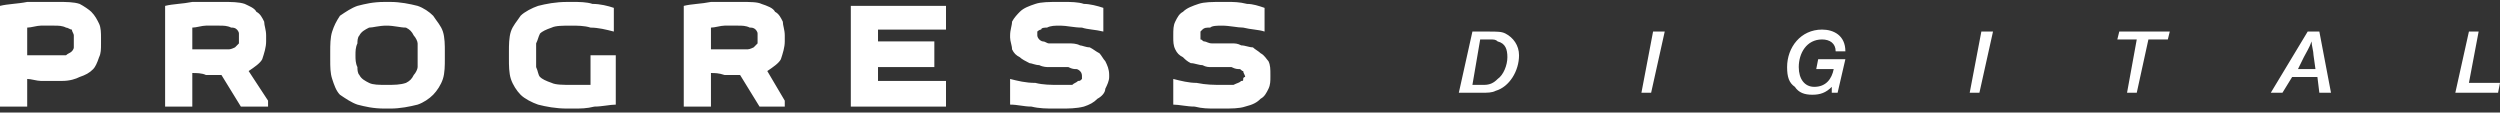 <?xml version="1.0" encoding="UTF-8"?> <svg xmlns="http://www.w3.org/2000/svg" width="422" height="19" viewBox="0 0 422 19" fill="none"><rect x="0" y="0" width="422" height="19" fill="#333333" stroke="none"/><g clip-path="url(#clip0_547_112)"><path fill-rule="evenodd" clip-rule="evenodd" d="M17.05 7.326C17.05 8.326 17.05 8.993 16.723 9.659C16.395 10.659 16.067 11.326 15.739 11.659C15.083 12.326 14.427 12.659 13.444 12.992C12.788 13.326 11.804 13.659 10.493 13.659H9.509C8.853 13.659 7.869 13.659 6.886 13.659C6.23 13.659 5.246 13.326 4.591 13.326V17.992H0V0.994C1.312 0.66 2.951 0.66 4.591 0.327C6.23 0.327 7.542 0.327 9.181 0.327H9.837C11.148 0.327 12.46 0.327 13.444 0.66C14.1 0.994 15.083 1.66 15.411 1.994C16.067 2.66 16.395 3.327 16.723 3.993C17.05 4.66 17.05 5.66 17.05 6.327V7.326ZM248.544 5.327L246.249 15.659H249.855C251.167 15.659 251.823 15.659 252.479 15.325C254.774 14.659 256.413 11.993 256.413 9.326C256.413 7.66 255.43 6.327 254.118 5.66C253.462 5.327 252.807 5.327 251.167 5.327H248.544ZM249.855 6.66H251.495C252.151 6.66 252.479 6.66 252.807 6.993C254.118 7.326 254.446 8.326 254.446 9.659C254.446 10.993 253.79 12.659 252.807 13.326C252.151 13.992 251.495 14.326 250.511 14.326H248.544L249.855 6.66ZM281.005 5.327H279.038L277.071 15.659H278.71L281.005 5.327ZM311.5 9.993H306.909L306.581 11.659H309.532C309.204 13.326 308.221 14.659 306.253 14.659C304.614 14.659 303.63 13.326 303.63 11.326C303.63 8.993 304.942 6.66 307.565 6.66C308.876 6.66 309.86 7.326 309.86 8.66H311.5C311.5 5.993 309.532 4.993 307.565 4.993C303.958 4.993 301.663 7.993 301.663 11.326C301.663 12.992 301.991 13.992 302.974 14.659C303.63 15.659 304.614 15.992 305.925 15.992C307.237 15.992 308.221 15.659 309.204 14.659V15.659H310.188L311.5 9.993ZM336.42 5.327H334.452L332.485 15.659H334.124L336.42 5.327ZM366.258 5.327H357.733L357.405 6.66H360.684L359.044 15.659H360.684L362.651 6.66H365.93L366.258 5.327ZM391.506 5.327H389.538L383.308 15.659H385.276L386.915 12.992H391.178L391.506 15.659H393.473L391.506 5.327ZM390.194 6.993C390.194 7.66 390.522 8.66 390.522 9.326L390.85 11.659H387.899L388.883 9.659C389.211 8.993 389.866 7.993 390.194 6.993ZM418.393 5.327H416.754L414.458 15.659H421.672L422 13.992H416.754L418.393 5.327ZM8.853 9.326C9.837 9.326 10.493 9.326 11.148 9.326C11.476 8.993 11.804 8.993 12.132 8.66C12.132 8.66 12.46 8.326 12.46 7.993C12.46 7.66 12.46 7.326 12.46 6.993C12.46 6.66 12.46 6.327 12.46 5.993C12.46 5.66 12.132 5.327 12.132 4.993C11.804 4.993 11.476 4.66 11.148 4.66C10.493 4.327 9.837 4.327 9.181 4.327C8.525 4.327 7.869 4.327 6.886 4.327C6.23 4.327 5.246 4.66 4.591 4.66V9.326C5.246 9.326 5.902 9.326 6.886 9.326C7.542 9.326 8.197 9.326 8.853 9.326ZM40.659 17.992L37.38 12.659C36.396 12.659 35.74 12.659 34.757 12.659C34.101 12.326 33.117 12.326 32.462 12.326V17.992H27.871V0.994C29.183 0.66 30.822 0.66 32.462 0.327C33.773 0.327 35.413 0.327 37.052 0.327H37.708C39.019 0.327 40.331 0.327 41.315 0.66C41.971 0.994 42.954 1.327 43.282 1.994C43.938 2.327 44.266 2.994 44.594 3.66C44.594 4.327 44.922 4.993 44.922 5.993V6.993C44.922 7.993 44.594 8.993 44.266 9.993C43.938 10.659 42.954 11.326 41.971 11.993L45.249 16.992V17.992H40.659ZM37.052 4.327C36.396 4.327 35.74 4.327 34.757 4.327C34.101 4.327 33.117 4.66 32.462 4.66V8.326C33.117 8.326 33.773 8.326 34.429 8.326C35.413 8.326 35.74 8.326 36.396 8.326C37.38 8.326 38.036 8.326 38.691 8.326C39.019 8.326 39.675 7.993 39.675 7.993C40.003 7.66 40.331 7.326 40.331 7.326C40.331 6.993 40.331 6.66 40.331 5.993V5.66C40.331 5.327 40.003 4.993 40.003 4.993C39.675 4.66 39.347 4.66 39.019 4.66C38.364 4.327 37.708 4.327 37.052 4.327ZM55.742 8.66C55.742 7.66 55.742 6.327 56.07 5.327C56.398 4.327 56.726 3.66 57.382 2.66C58.365 1.994 59.349 1.327 60.333 0.994C61.644 0.66 62.956 0.327 64.923 0.327H65.907C67.546 0.327 69.186 0.66 70.497 0.994C71.481 1.327 72.465 1.994 73.12 2.66C73.776 3.66 74.432 4.327 74.76 5.327C75.088 6.327 75.088 7.66 75.088 8.66V9.993C75.088 10.993 75.088 12.326 74.76 13.326C74.432 14.326 73.776 15.325 73.12 15.992C72.465 16.659 71.481 17.325 70.497 17.659C69.186 17.992 67.546 18.325 65.907 18.325H64.923C62.956 18.325 61.644 17.992 60.333 17.659C59.349 17.325 58.365 16.659 57.382 15.992C56.726 15.325 56.398 14.326 56.07 13.326C55.742 12.326 55.742 11.326 55.742 9.993V8.66ZM60.005 9.326C60.005 9.993 60.005 10.659 60.333 11.326C60.333 11.659 60.333 12.326 60.66 12.659C60.988 13.326 61.644 13.659 62.3 13.992C62.956 14.326 63.939 14.326 65.251 14.326C66.562 14.326 67.546 14.326 68.53 13.992C69.186 13.659 69.514 13.326 69.841 12.659C70.169 12.326 70.497 11.659 70.497 11.326C70.497 10.659 70.497 9.993 70.497 9.326C70.497 8.66 70.497 7.993 70.497 7.326C70.497 6.993 70.169 6.327 69.841 5.993C69.514 5.327 69.186 4.993 68.53 4.66C67.546 4.66 66.562 4.327 65.251 4.327C63.939 4.327 62.956 4.66 62.3 4.66C61.644 4.993 60.988 5.327 60.66 5.993C60.333 6.327 60.333 6.993 60.333 7.326C60.005 7.993 60.005 8.66 60.005 9.326ZM103.943 9.326V17.659C102.959 17.659 101.647 17.992 100.336 17.992C99.024 18.325 98.04 18.325 96.729 18.325H95.745C93.778 18.325 92.138 17.992 90.827 17.659C89.843 17.325 88.531 16.659 87.876 15.992C87.22 15.325 86.564 14.326 86.236 13.326C85.908 12.326 85.908 10.993 85.908 9.993V8.66C85.908 7.66 85.908 6.327 86.236 5.327C86.564 4.327 87.22 3.66 87.876 2.66C88.531 1.994 89.843 1.327 90.827 0.994C92.138 0.66 93.778 0.327 95.745 0.327H96.729C97.713 0.327 99.024 0.327 100.008 0.66C101.319 0.66 102.631 0.994 103.615 1.327V5.327C102.303 4.993 100.991 4.66 99.68 4.66C98.696 4.327 97.385 4.327 96.401 4.327C95.089 4.327 93.778 4.327 93.122 4.66C92.138 4.993 91.483 5.327 91.155 5.66C90.827 6.327 90.827 6.66 90.499 7.326C90.499 7.993 90.499 8.66 90.499 9.326C90.499 9.993 90.499 10.659 90.499 11.326C90.827 11.993 90.827 12.659 91.155 12.992C91.483 13.326 92.138 13.659 93.122 13.992C93.778 14.326 95.089 14.326 96.401 14.326C97.385 14.326 98.368 14.326 99.68 14.326V9.326H103.943ZM128.207 17.992L124.928 12.659C123.944 12.659 123.288 12.659 122.305 12.659C121.321 12.326 120.665 12.326 120.009 12.326V17.992H115.419V0.994C116.73 0.66 118.37 0.66 120.009 0.327C121.321 0.327 122.96 0.327 124.6 0.327H125.256C126.567 0.327 127.879 0.327 128.535 0.66C129.518 0.994 130.502 1.327 130.83 1.994C131.486 2.327 131.814 2.994 132.141 3.66C132.141 4.327 132.469 4.993 132.469 5.993V6.993C132.469 7.993 132.141 8.993 131.814 9.993C131.486 10.659 130.502 11.326 129.518 11.993L132.469 16.992V17.992H128.207ZM124.6 4.327C123.944 4.327 123.288 4.327 122.305 4.327C121.649 4.327 120.665 4.66 120.009 4.66V8.326C120.665 8.326 121.321 8.326 121.977 8.326C122.632 8.326 123.288 8.326 123.944 8.326C124.928 8.326 125.584 8.326 126.239 8.326C126.567 8.326 127.223 7.993 127.223 7.993C127.551 7.66 127.879 7.326 127.879 7.326C127.879 6.993 127.879 6.66 127.879 5.993V5.66C127.879 5.327 127.551 4.993 127.551 4.993C127.223 4.66 126.895 4.66 126.567 4.66C125.911 4.327 125.256 4.327 124.6 4.327ZM159.685 4.993H148.208V6.993H157.717V11.326H148.208V13.659H159.685V17.992H143.618V0.994H159.685V4.993ZM178.702 14.326C179.686 14.326 180.342 14.326 180.998 14.326C181.326 13.992 181.653 13.992 181.981 13.659C182.309 13.659 182.309 13.659 182.637 13.326C182.637 12.992 182.637 12.992 182.637 12.992C182.637 12.659 182.637 12.326 182.309 11.993C182.309 11.993 181.981 11.659 181.653 11.659C181.326 11.659 180.998 11.659 180.342 11.326C180.014 11.326 179.358 11.326 178.702 11.326C178.375 11.326 177.719 11.326 177.063 11.326C176.735 11.326 176.079 11.326 175.423 10.993C174.768 10.993 174.112 10.659 173.784 10.659C173.128 10.326 172.472 9.993 172.145 9.659C171.489 9.326 171.161 8.993 170.833 8.326C170.833 7.66 170.505 6.993 170.505 6.327V5.993C170.505 4.993 170.833 4.327 170.833 3.66C171.161 2.994 171.817 2.327 172.145 1.994C172.8 1.327 173.784 0.994 174.768 0.66C175.751 0.327 177.063 0.327 178.702 0.327H179.686C180.67 0.327 181.981 0.327 182.965 0.66C183.949 0.66 185.26 0.994 186.244 1.327V5.327C184.932 4.993 183.621 4.993 182.637 4.66C181.326 4.66 180.014 4.327 179.03 4.327C178.047 4.327 177.391 4.327 176.735 4.66C176.407 4.66 175.751 4.66 175.751 4.993C175.423 4.993 175.096 5.327 175.096 5.327C175.096 5.66 175.096 5.66 175.096 5.993C175.096 5.993 175.096 6.327 175.423 6.66C175.423 6.66 175.751 6.993 176.079 6.993C176.407 6.993 176.735 7.326 177.063 7.326C177.719 7.326 178.375 7.326 179.03 7.326C179.358 7.326 180.014 7.326 180.342 7.326C180.998 7.326 181.653 7.326 182.309 7.66C182.637 7.66 183.293 7.993 183.949 7.993C184.605 8.326 184.932 8.66 185.588 8.993C185.916 9.326 186.244 9.993 186.572 10.326C186.9 10.993 187.228 11.659 187.228 12.659V12.992C187.228 13.659 186.9 14.326 186.572 14.992C186.572 15.659 185.916 16.325 185.26 16.659C184.605 17.325 183.949 17.659 182.965 17.992C181.653 18.325 180.342 18.325 179.03 18.325H178.047C176.735 18.325 175.423 18.325 174.112 17.992C172.8 17.992 171.817 17.659 170.505 17.659V13.326C171.817 13.659 173.128 13.992 174.768 13.992C176.079 14.326 177.391 14.326 178.702 14.326ZM206.246 14.326C207.229 14.326 207.885 14.326 208.213 14.326C208.869 13.992 209.197 13.992 209.524 13.659C209.852 13.659 209.852 13.659 209.852 13.326C209.852 12.992 210.18 12.992 210.18 12.992C210.18 12.659 209.852 12.326 209.852 11.993C209.524 11.993 209.524 11.659 209.197 11.659C208.869 11.659 208.541 11.659 207.885 11.326C207.557 11.326 206.901 11.326 206.246 11.326C205.59 11.326 205.262 11.326 204.606 11.326C203.95 11.326 203.622 11.326 202.967 10.993C202.311 10.993 201.655 10.659 200.999 10.659C200.343 10.326 200.016 9.993 199.688 9.659C199.032 9.326 198.704 8.993 198.376 8.326C198.048 7.66 198.048 6.993 198.048 6.327V5.993C198.048 4.993 198.048 4.327 198.376 3.66C198.704 2.994 199.032 2.327 199.688 1.994C200.343 1.327 201.327 0.994 202.311 0.66C203.294 0.327 204.606 0.327 206.246 0.327H207.229C208.213 0.327 209.197 0.327 210.508 0.66C211.492 0.66 212.476 0.994 213.459 1.327V5.327C212.476 4.993 211.164 4.993 209.852 4.66C208.869 4.66 207.557 4.327 206.246 4.327C205.59 4.327 204.606 4.327 204.278 4.66C203.622 4.66 203.294 4.66 202.967 4.993L202.639 5.327C202.639 5.66 202.639 5.66 202.639 5.993C202.639 5.993 202.639 6.327 202.639 6.66C202.967 6.66 202.967 6.993 203.294 6.993C203.622 6.993 203.95 7.326 204.606 7.326C205.262 7.326 205.59 7.326 206.573 7.326C206.901 7.326 207.229 7.326 207.885 7.326C208.541 7.326 208.869 7.326 209.524 7.66C210.18 7.66 210.836 7.993 211.492 7.993C211.82 8.326 212.476 8.66 212.803 8.993C213.459 9.326 213.787 9.993 214.115 10.326C214.443 10.993 214.443 11.659 214.443 12.659V12.992C214.443 13.659 214.443 14.326 214.115 14.992C213.787 15.659 213.459 16.325 212.803 16.659C212.148 17.325 211.492 17.659 210.18 17.992C209.197 18.325 207.885 18.325 206.246 18.325H205.262C203.95 18.325 202.967 18.325 201.655 17.992C200.343 17.992 199.032 17.659 198.048 17.659V13.326C199.36 13.659 200.671 13.992 201.983 13.992C203.622 14.326 204.934 14.326 206.246 14.326Z" fill="white"></path></g><defs><clipPath id="clip0_547_112"><rect width="422" height="18" fill="white" transform="translate(0 0.326)"></rect></clipPath></defs></svg> 